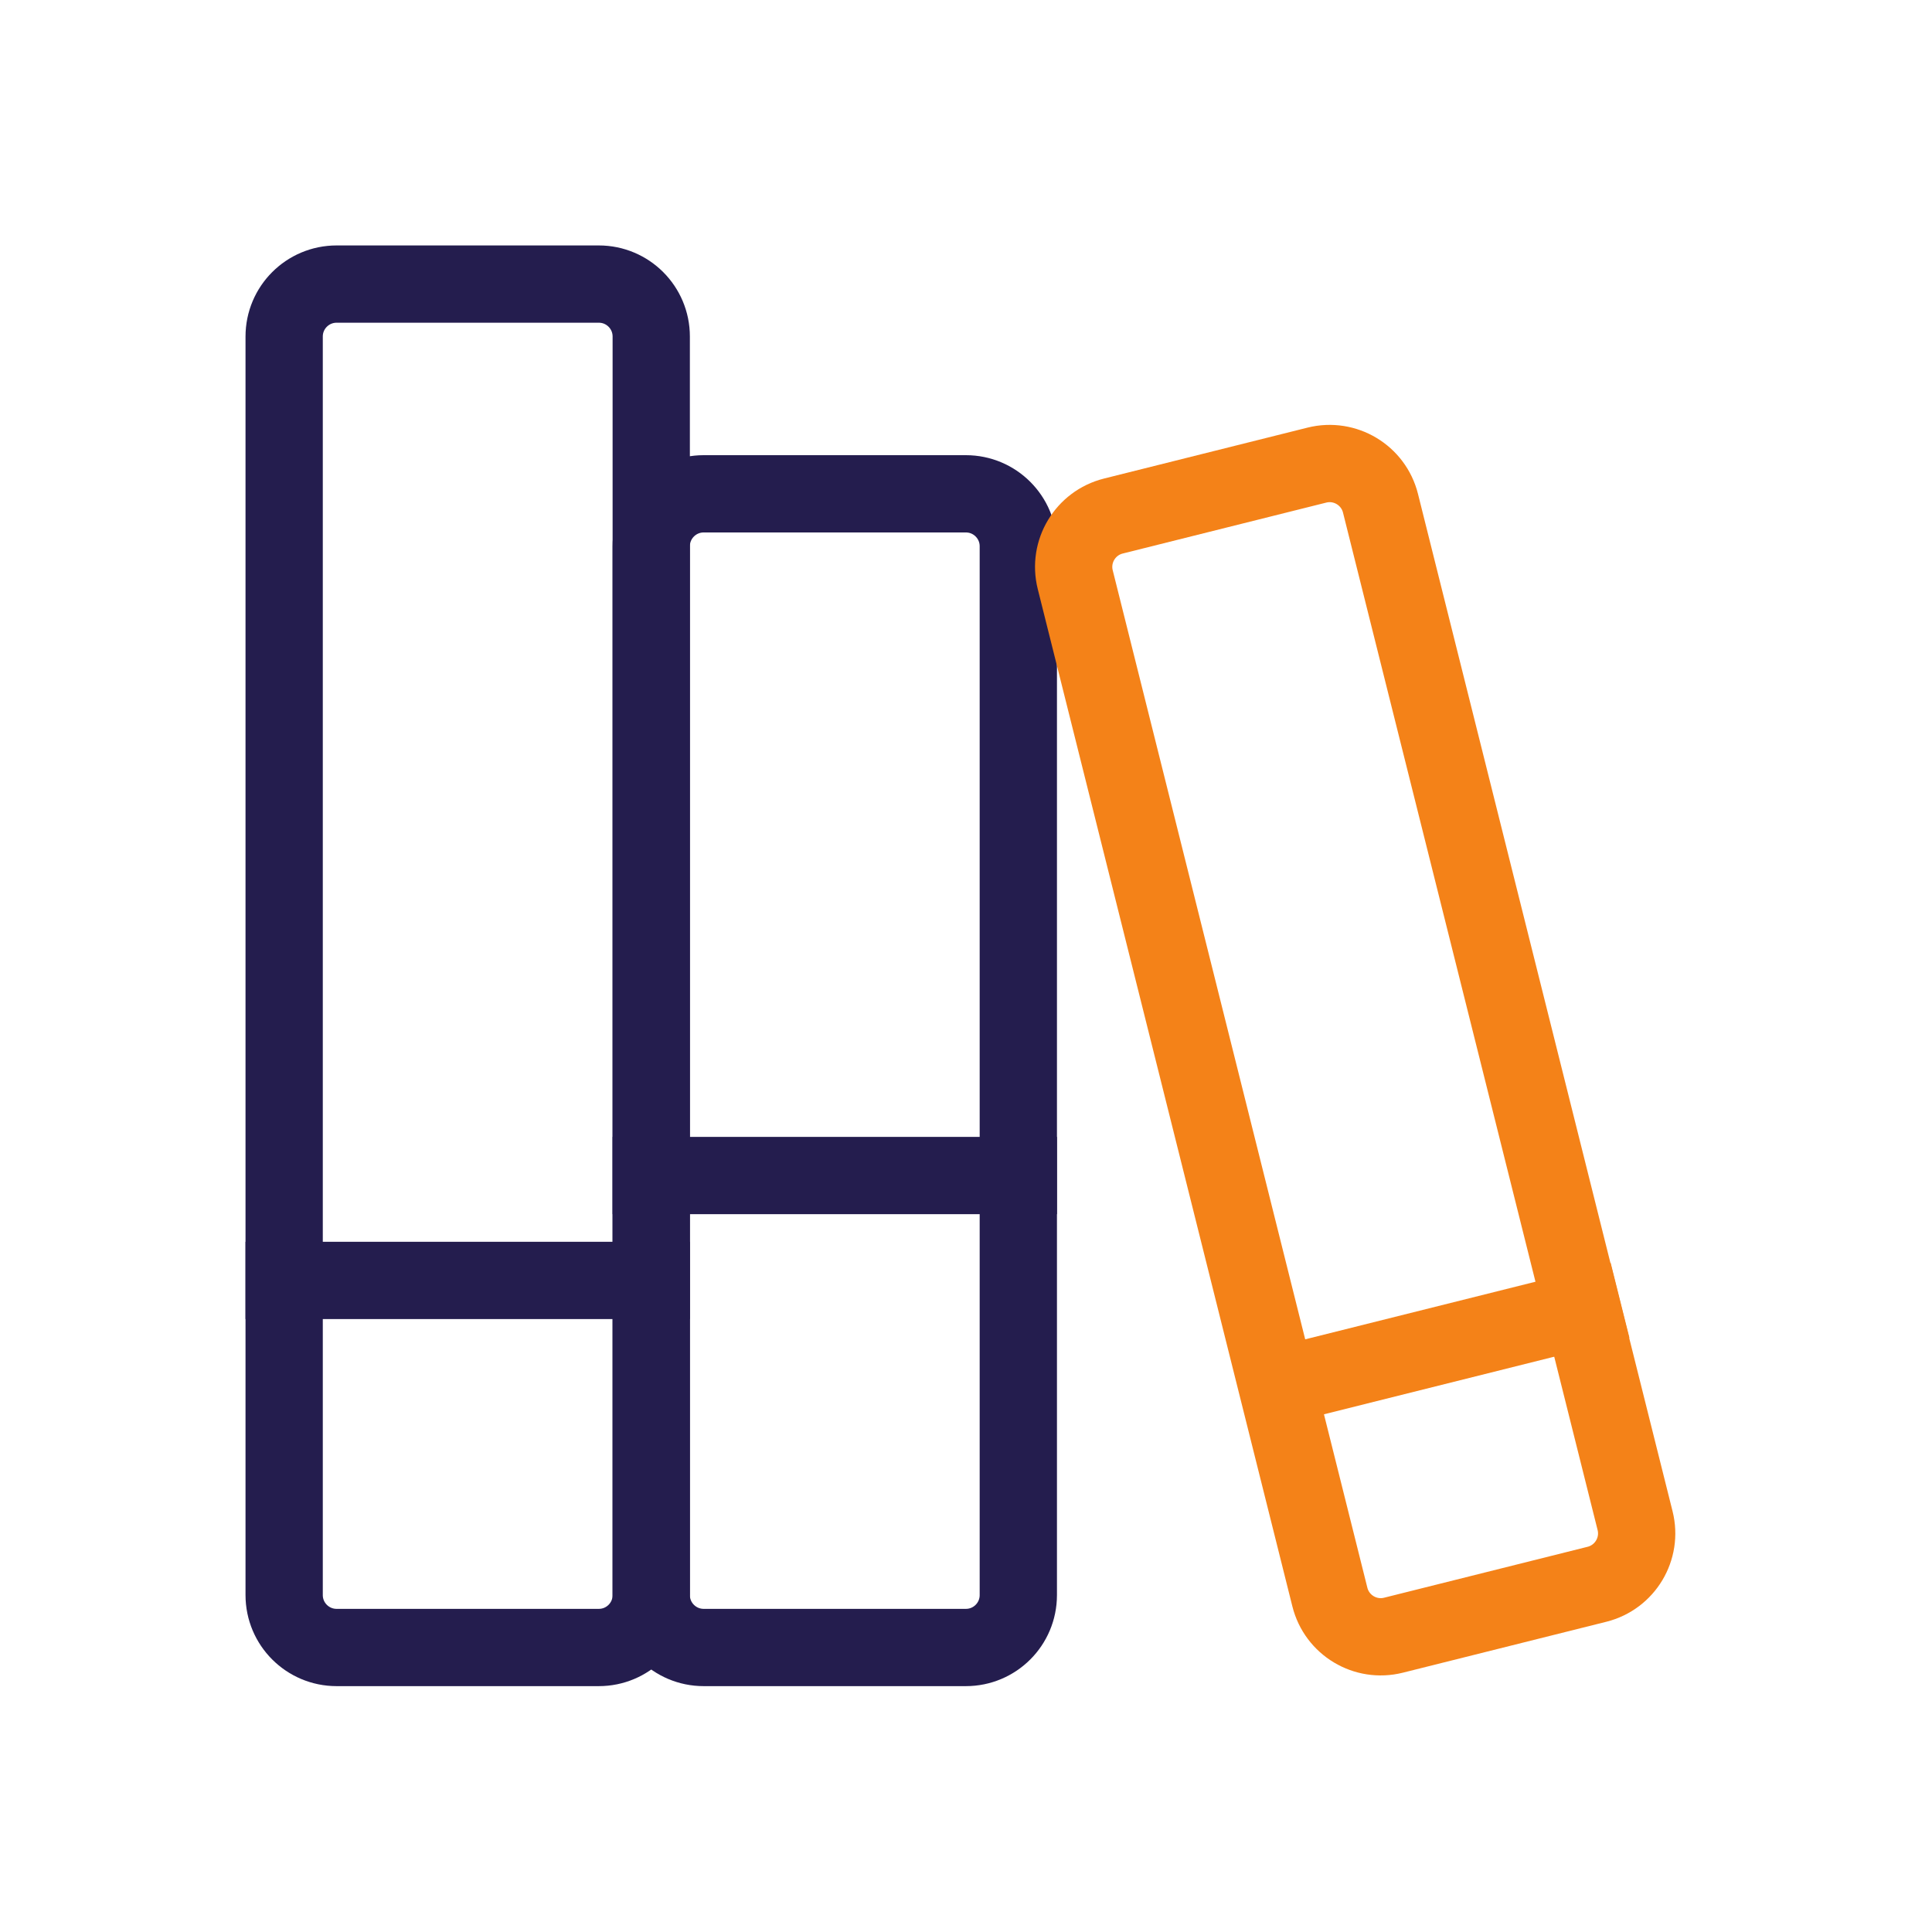<svg xmlns="http://www.w3.org/2000/svg" width="50" height="50" viewBox="0 0 50 50" fill="none"><path d="M15.497 7.352H8.711C7.962 7.352 7.354 7.959 7.354 8.709V41.28C7.354 42.03 7.962 42.637 8.711 42.637H15.497C16.247 42.637 16.854 42.03 16.854 41.28V8.709C16.854 7.959 16.247 7.352 15.497 7.352Z" stroke="#241D4E" stroke-width="2" stroke-linecap="square" stroke-linejoin="round"></path><path d="M24.997 12.78H18.211C17.462 12.78 16.854 13.388 16.854 14.137V41.28C16.854 42.03 17.462 42.637 18.211 42.637H24.997C25.747 42.637 26.354 42.03 26.354 41.28V14.137C26.354 13.388 25.747 12.78 24.997 12.78Z" stroke="#241D4E" stroke-width="2" stroke-linecap="square" stroke-linejoin="round"></path><path d="M34.081 12.037L28.814 13.355C28.087 13.537 27.645 14.274 27.827 15.001L34.417 41.332C34.599 42.059 35.336 42.501 36.063 42.319L41.329 41.001C42.056 40.819 42.498 40.082 42.316 39.355L35.727 13.024C35.545 12.297 34.808 11.855 34.081 12.037Z" stroke="#F48218" stroke-width="2" stroke-linecap="square" stroke-linejoin="round"></path><path d="M7.354 33.137H16.854" stroke="#241D4E" stroke-width="2" stroke-linecap="square" stroke-linejoin="round"></path><path d="M16.854 30.423H26.354" stroke="#241D4E" stroke-width="2" stroke-linecap="square" stroke-linejoin="round"></path><path d="M33.14 35.852L40.957 33.897" stroke="#F48218" stroke-width="2" stroke-linecap="square" stroke-linejoin="round"></path></svg>
